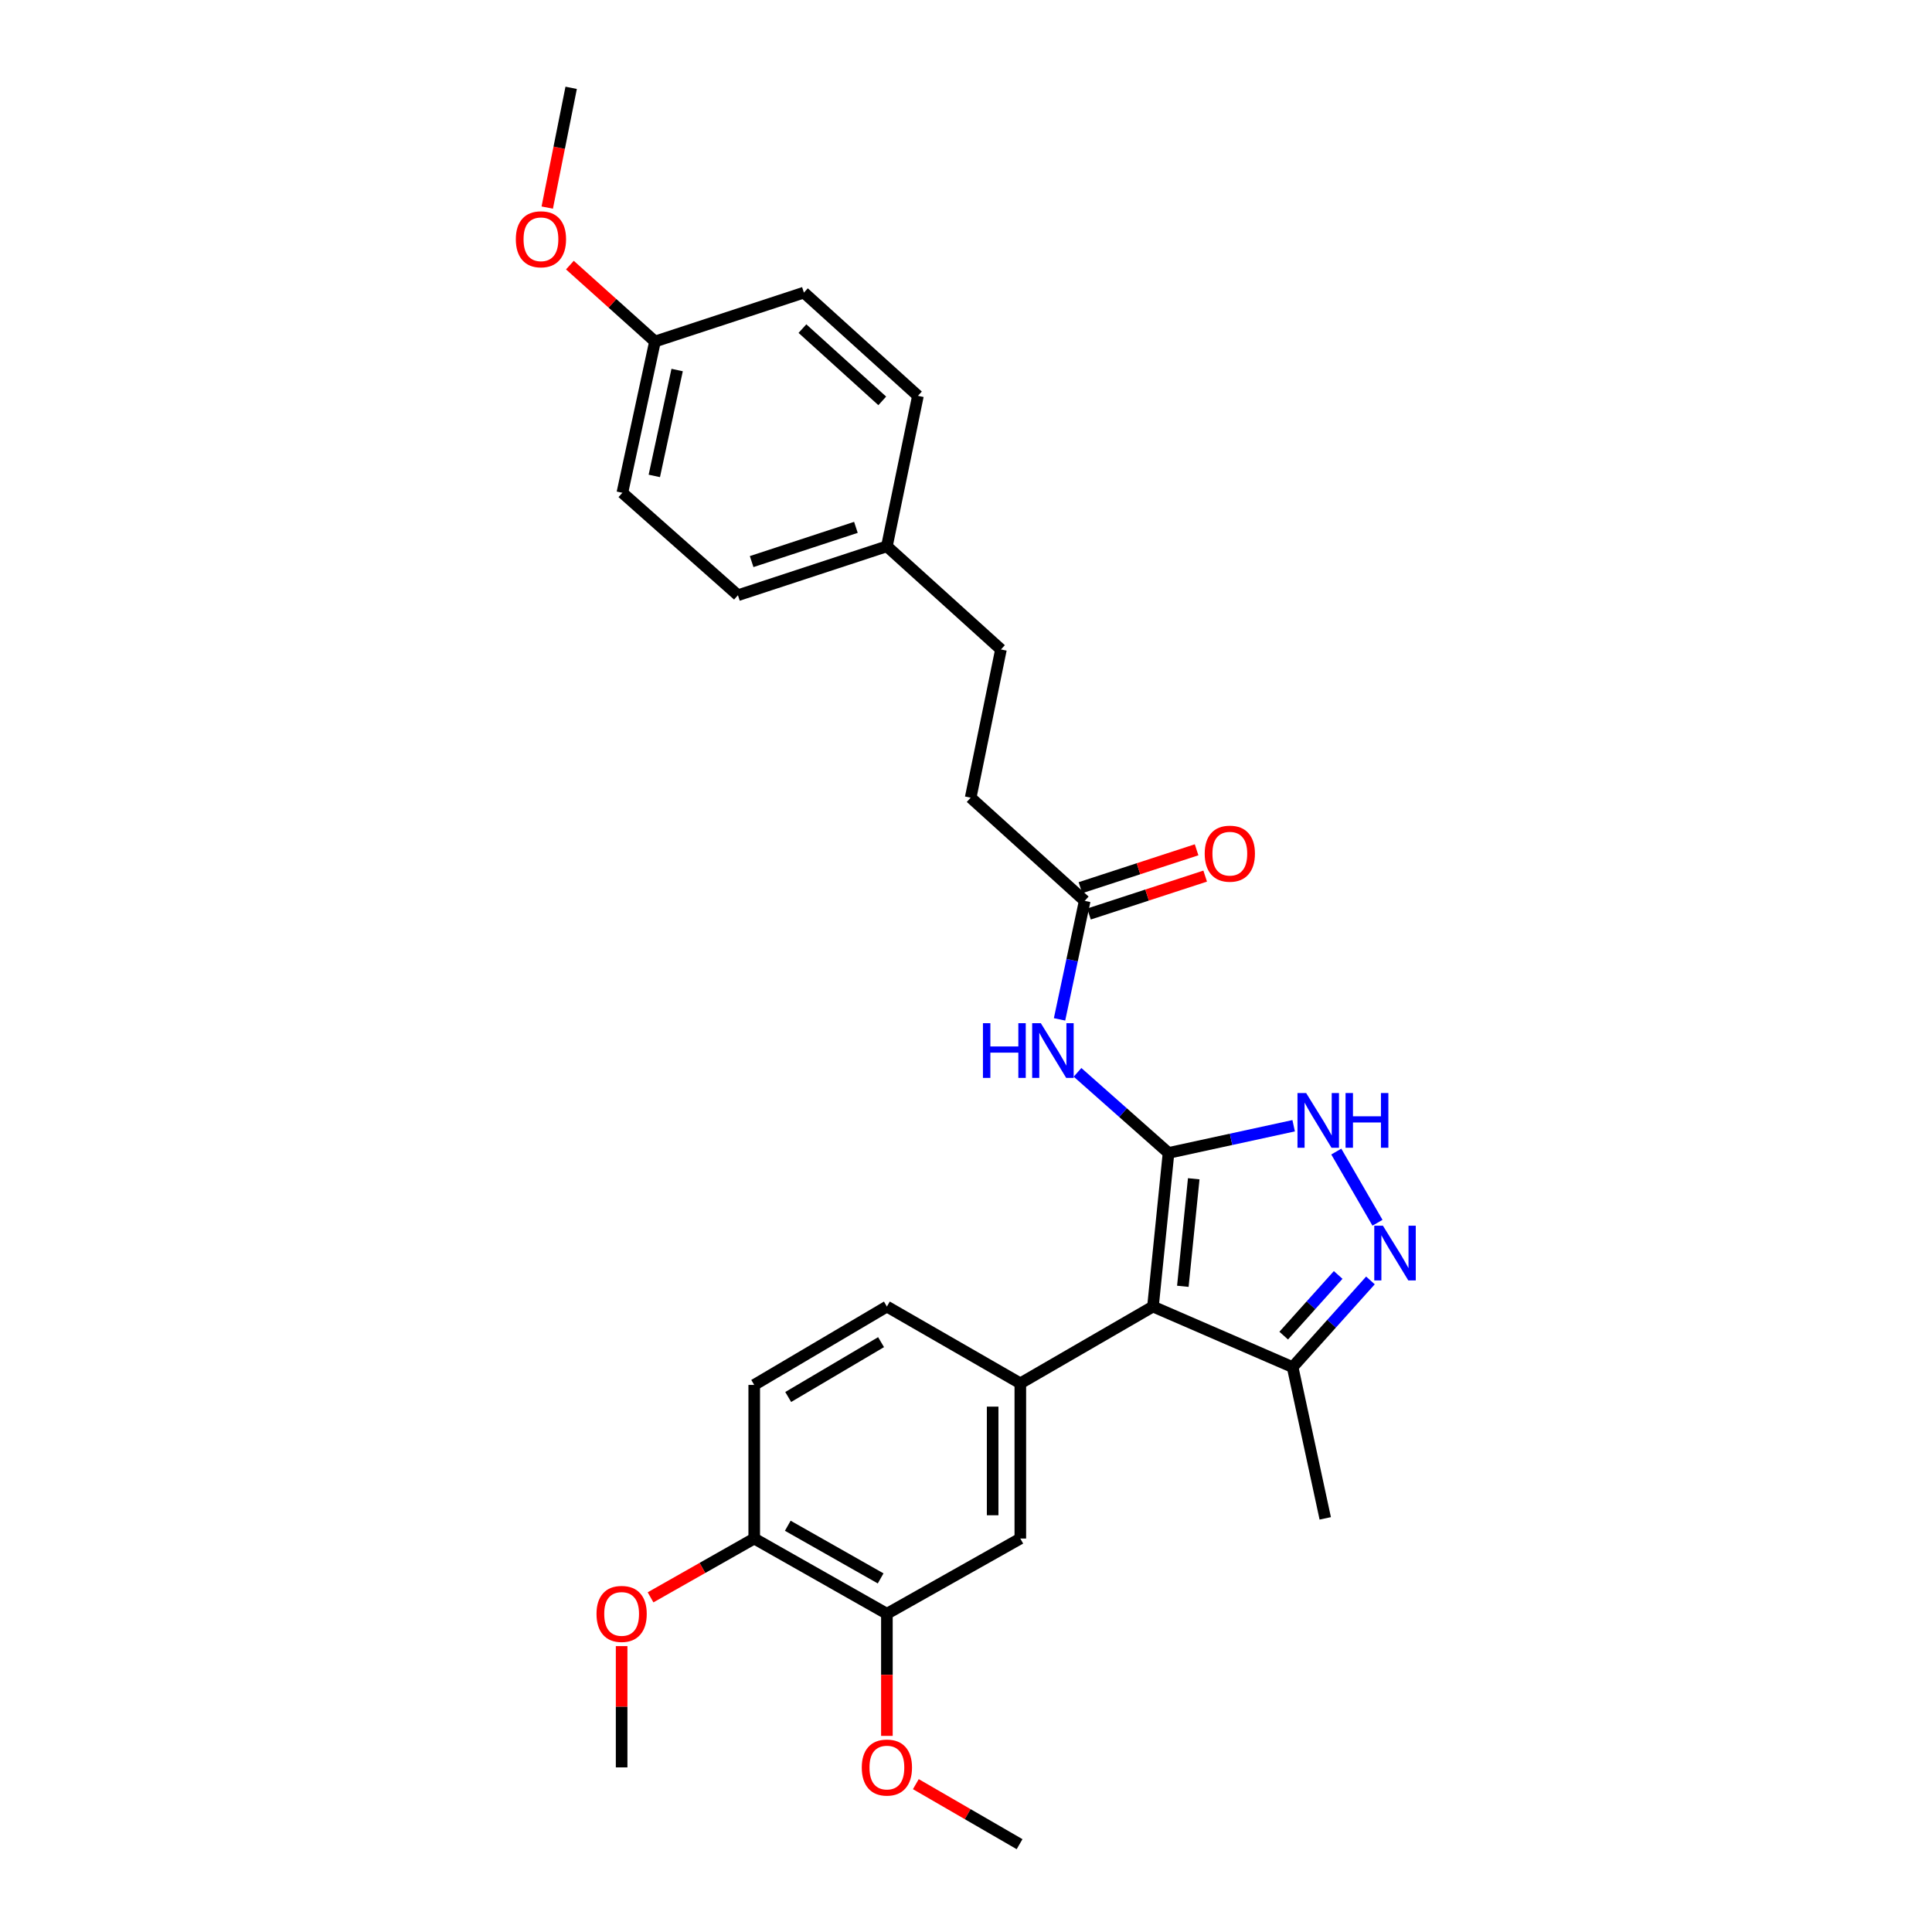<?xml version='1.0' encoding='iso-8859-1'?>
<svg version='1.1' baseProfile='full'
              xmlns='http://www.w3.org/2000/svg'
                      xmlns:rdkit='http://www.rdkit.org/xml'
                      xmlns:xlink='http://www.w3.org/1999/xlink'
                  xml:space='preserve'
width='1000px' height='1000px' viewBox='0 0 1000 1000'>
<!-- END OF HEADER -->
<rect style='opacity:1.0;fill:#FFFFFF;stroke:none' width='1000' height='1000' x='0' y='0'> </rect>
<path class='bond-0' d='M 604.831,596.76 L 596.777,676.274' style='fill:none;fill-rule:evenodd;stroke:#000000;stroke-width:6px;stroke-linecap:butt;stroke-linejoin:miter;stroke-opacity:1' />
<path class='bond-0' d='M 617.875,610.131 L 612.237,665.791' style='fill:none;fill-rule:evenodd;stroke:#000000;stroke-width:6px;stroke-linecap:butt;stroke-linejoin:miter;stroke-opacity:1' />
<path class='bond-1' d='M 604.831,596.76 L 637.212,589.719' style='fill:none;fill-rule:evenodd;stroke:#000000;stroke-width:6px;stroke-linecap:butt;stroke-linejoin:miter;stroke-opacity:1' />
<path class='bond-1' d='M 637.212,589.719 L 669.593,582.678' style='fill:none;fill-rule:evenodd;stroke:#0000FF;stroke-width:6px;stroke-linecap:butt;stroke-linejoin:miter;stroke-opacity:1' />
<path class='bond-4' d='M 604.831,596.76 L 581.28,575.903' style='fill:none;fill-rule:evenodd;stroke:#000000;stroke-width:6px;stroke-linecap:butt;stroke-linejoin:miter;stroke-opacity:1' />
<path class='bond-4' d='M 581.28,575.903 L 557.729,555.046' style='fill:none;fill-rule:evenodd;stroke:#0000FF;stroke-width:6px;stroke-linecap:butt;stroke-linejoin:miter;stroke-opacity:1' />
<path class='bond-3' d='M 596.777,676.274 L 528.118,716.019' style='fill:none;fill-rule:evenodd;stroke:#000000;stroke-width:6px;stroke-linecap:butt;stroke-linejoin:miter;stroke-opacity:1' />
<path class='bond-5' d='M 596.777,676.274 L 669.064,707.615' style='fill:none;fill-rule:evenodd;stroke:#000000;stroke-width:6px;stroke-linecap:butt;stroke-linejoin:miter;stroke-opacity:1' />
<path class='bond-2' d='M 691.659,596.055 L 712.986,632.901' style='fill:none;fill-rule:evenodd;stroke:#0000FF;stroke-width:6px;stroke-linecap:butt;stroke-linejoin:miter;stroke-opacity:1' />
<path class='bond-28' d='M 709.337,662.752 L 689.201,685.184' style='fill:none;fill-rule:evenodd;stroke:#0000FF;stroke-width:6px;stroke-linecap:butt;stroke-linejoin:miter;stroke-opacity:1' />
<path class='bond-28' d='M 689.201,685.184 L 669.064,707.615' style='fill:none;fill-rule:evenodd;stroke:#000000;stroke-width:6px;stroke-linecap:butt;stroke-linejoin:miter;stroke-opacity:1' />
<path class='bond-28' d='M 692.636,659.912 L 678.54,675.614' style='fill:none;fill-rule:evenodd;stroke:#0000FF;stroke-width:6px;stroke-linecap:butt;stroke-linejoin:miter;stroke-opacity:1' />
<path class='bond-28' d='M 678.54,675.614 L 664.445,691.316' style='fill:none;fill-rule:evenodd;stroke:#000000;stroke-width:6px;stroke-linecap:butt;stroke-linejoin:miter;stroke-opacity:1' />
<path class='bond-6' d='M 528.118,716.019 L 528.118,796.345' style='fill:none;fill-rule:evenodd;stroke:#000000;stroke-width:6px;stroke-linecap:butt;stroke-linejoin:miter;stroke-opacity:1' />
<path class='bond-6' d='M 513.793,728.068 L 513.793,784.296' style='fill:none;fill-rule:evenodd;stroke:#000000;stroke-width:6px;stroke-linecap:butt;stroke-linejoin:miter;stroke-opacity:1' />
<path class='bond-9' d='M 528.118,716.019 L 459.054,676.274' style='fill:none;fill-rule:evenodd;stroke:#000000;stroke-width:6px;stroke-linecap:butt;stroke-linejoin:miter;stroke-opacity:1' />
<path class='bond-7' d='M 548.417,527.624 L 554.929,496.952' style='fill:none;fill-rule:evenodd;stroke:#0000FF;stroke-width:6px;stroke-linecap:butt;stroke-linejoin:miter;stroke-opacity:1' />
<path class='bond-7' d='M 554.929,496.952 L 561.441,466.28' style='fill:none;fill-rule:evenodd;stroke:#000000;stroke-width:6px;stroke-linecap:butt;stroke-linejoin:miter;stroke-opacity:1' />
<path class='bond-24' d='M 669.064,707.615 L 685.945,785.903' style='fill:none;fill-rule:evenodd;stroke:#000000;stroke-width:6px;stroke-linecap:butt;stroke-linejoin:miter;stroke-opacity:1' />
<path class='bond-8' d='M 528.118,796.345 L 459.054,835.278' style='fill:none;fill-rule:evenodd;stroke:#000000;stroke-width:6px;stroke-linecap:butt;stroke-linejoin:miter;stroke-opacity:1' />
<path class='bond-11' d='M 563.662,473.089 L 593.731,463.28' style='fill:none;fill-rule:evenodd;stroke:#000000;stroke-width:6px;stroke-linecap:butt;stroke-linejoin:miter;stroke-opacity:1' />
<path class='bond-11' d='M 593.731,463.28 L 623.8,453.47' style='fill:none;fill-rule:evenodd;stroke:#FF0000;stroke-width:6px;stroke-linecap:butt;stroke-linejoin:miter;stroke-opacity:1' />
<path class='bond-11' d='M 559.219,459.47 L 589.288,449.661' style='fill:none;fill-rule:evenodd;stroke:#000000;stroke-width:6px;stroke-linecap:butt;stroke-linejoin:miter;stroke-opacity:1' />
<path class='bond-11' d='M 589.288,449.661 L 619.357,439.851' style='fill:none;fill-rule:evenodd;stroke:#FF0000;stroke-width:6px;stroke-linecap:butt;stroke-linejoin:miter;stroke-opacity:1' />
<path class='bond-13' d='M 561.441,466.28 L 502.42,412.87' style='fill:none;fill-rule:evenodd;stroke:#000000;stroke-width:6px;stroke-linecap:butt;stroke-linejoin:miter;stroke-opacity:1' />
<path class='bond-16' d='M 459.054,835.278 L 459.054,866.885' style='fill:none;fill-rule:evenodd;stroke:#000000;stroke-width:6px;stroke-linecap:butt;stroke-linejoin:miter;stroke-opacity:1' />
<path class='bond-16' d='M 459.054,866.885 L 459.054,898.492' style='fill:none;fill-rule:evenodd;stroke:#FF0000;stroke-width:6px;stroke-linecap:butt;stroke-linejoin:miter;stroke-opacity:1' />
<path class='bond-29' d='M 459.054,835.278 L 390.387,796.345' style='fill:none;fill-rule:evenodd;stroke:#000000;stroke-width:6px;stroke-linecap:butt;stroke-linejoin:miter;stroke-opacity:1' />
<path class='bond-29' d='M 455.82,816.977 L 407.753,789.723' style='fill:none;fill-rule:evenodd;stroke:#000000;stroke-width:6px;stroke-linecap:butt;stroke-linejoin:miter;stroke-opacity:1' />
<path class='bond-12' d='M 459.054,676.274 L 390.387,716.831' style='fill:none;fill-rule:evenodd;stroke:#000000;stroke-width:6px;stroke-linecap:butt;stroke-linejoin:miter;stroke-opacity:1' />
<path class='bond-12' d='M 456.039,694.692 L 407.973,723.082' style='fill:none;fill-rule:evenodd;stroke:#000000;stroke-width:6px;stroke-linecap:butt;stroke-linejoin:miter;stroke-opacity:1' />
<path class='bond-10' d='M 390.387,796.345 L 390.387,716.831' style='fill:none;fill-rule:evenodd;stroke:#000000;stroke-width:6px;stroke-linecap:butt;stroke-linejoin:miter;stroke-opacity:1' />
<path class='bond-18' d='M 390.387,796.345 L 363.556,811.565' style='fill:none;fill-rule:evenodd;stroke:#000000;stroke-width:6px;stroke-linecap:butt;stroke-linejoin:miter;stroke-opacity:1' />
<path class='bond-18' d='M 363.556,811.565 L 336.725,826.785' style='fill:none;fill-rule:evenodd;stroke:#FF0000;stroke-width:6px;stroke-linecap:butt;stroke-linejoin:miter;stroke-opacity:1' />
<path class='bond-17' d='M 502.42,412.87 L 518.09,336.165' style='fill:none;fill-rule:evenodd;stroke:#000000;stroke-width:6px;stroke-linecap:butt;stroke-linejoin:miter;stroke-opacity:1' />
<path class='bond-14' d='M 459.054,282.771 L 518.09,336.165' style='fill:none;fill-rule:evenodd;stroke:#000000;stroke-width:6px;stroke-linecap:butt;stroke-linejoin:miter;stroke-opacity:1' />
<path class='bond-19' d='M 459.054,282.771 L 475.122,204.888' style='fill:none;fill-rule:evenodd;stroke:#000000;stroke-width:6px;stroke-linecap:butt;stroke-linejoin:miter;stroke-opacity:1' />
<path class='bond-20' d='M 459.054,282.771 L 381.951,308.087' style='fill:none;fill-rule:evenodd;stroke:#000000;stroke-width:6px;stroke-linecap:butt;stroke-linejoin:miter;stroke-opacity:1' />
<path class='bond-20' d='M 443.019,272.958 L 389.048,290.679' style='fill:none;fill-rule:evenodd;stroke:#000000;stroke-width:6px;stroke-linecap:butt;stroke-linejoin:miter;stroke-opacity:1' />
<path class='bond-15' d='M 339.015,176.763 L 322.135,255.059' style='fill:none;fill-rule:evenodd;stroke:#000000;stroke-width:6px;stroke-linecap:butt;stroke-linejoin:miter;stroke-opacity:1' />
<path class='bond-15' d='M 350.486,191.526 L 338.67,246.334' style='fill:none;fill-rule:evenodd;stroke:#000000;stroke-width:6px;stroke-linecap:butt;stroke-linejoin:miter;stroke-opacity:1' />
<path class='bond-23' d='M 339.015,176.763 L 316.996,156.992' style='fill:none;fill-rule:evenodd;stroke:#000000;stroke-width:6px;stroke-linecap:butt;stroke-linejoin:miter;stroke-opacity:1' />
<path class='bond-23' d='M 316.996,156.992 L 294.977,137.22' style='fill:none;fill-rule:evenodd;stroke:#FF0000;stroke-width:6px;stroke-linecap:butt;stroke-linejoin:miter;stroke-opacity:1' />
<path class='bond-30' d='M 339.015,176.763 L 416.101,151.455' style='fill:none;fill-rule:evenodd;stroke:#000000;stroke-width:6px;stroke-linecap:butt;stroke-linejoin:miter;stroke-opacity:1' />
<path class='bond-25' d='M 474.037,923.472 L 500.883,939.009' style='fill:none;fill-rule:evenodd;stroke:#FF0000;stroke-width:6px;stroke-linecap:butt;stroke-linejoin:miter;stroke-opacity:1' />
<path class='bond-25' d='M 500.883,939.009 L 527.728,954.545' style='fill:none;fill-rule:evenodd;stroke:#000000;stroke-width:6px;stroke-linecap:butt;stroke-linejoin:miter;stroke-opacity:1' />
<path class='bond-26' d='M 321.753,852.026 L 321.753,883.413' style='fill:none;fill-rule:evenodd;stroke:#FF0000;stroke-width:6px;stroke-linecap:butt;stroke-linejoin:miter;stroke-opacity:1' />
<path class='bond-26' d='M 321.753,883.413 L 321.753,914.8' style='fill:none;fill-rule:evenodd;stroke:#000000;stroke-width:6px;stroke-linecap:butt;stroke-linejoin:miter;stroke-opacity:1' />
<path class='bond-21' d='M 475.122,204.888 L 416.101,151.455' style='fill:none;fill-rule:evenodd;stroke:#000000;stroke-width:6px;stroke-linecap:butt;stroke-linejoin:miter;stroke-opacity:1' />
<path class='bond-21' d='M 456.655,207.493 L 415.34,170.089' style='fill:none;fill-rule:evenodd;stroke:#000000;stroke-width:6px;stroke-linecap:butt;stroke-linejoin:miter;stroke-opacity:1' />
<path class='bond-22' d='M 381.951,308.087 L 322.135,255.059' style='fill:none;fill-rule:evenodd;stroke:#000000;stroke-width:6px;stroke-linecap:butt;stroke-linejoin:miter;stroke-opacity:1' />
<path class='bond-27' d='M 283.252,107.45 L 289.443,76.453' style='fill:none;fill-rule:evenodd;stroke:#FF0000;stroke-width:6px;stroke-linecap:butt;stroke-linejoin:miter;stroke-opacity:1' />
<path class='bond-27' d='M 289.443,76.453 L 295.633,45.455' style='fill:none;fill-rule:evenodd;stroke:#000000;stroke-width:6px;stroke-linecap:butt;stroke-linejoin:miter;stroke-opacity:1' />
<path  class='atom-2' d='M 676.055 565.752
L 685.335 580.752
Q 686.255 582.232, 687.735 584.912
Q 689.215 587.592, 689.295 587.752
L 689.295 565.752
L 693.055 565.752
L 693.055 594.072
L 689.175 594.072
L 679.215 577.672
Q 678.055 575.752, 676.815 573.552
Q 675.615 571.352, 675.255 570.672
L 675.255 594.072
L 671.575 594.072
L 671.575 565.752
L 676.055 565.752
' fill='#0000FF'/>
<path  class='atom-2' d='M 696.455 565.752
L 700.295 565.752
L 700.295 577.792
L 714.775 577.792
L 714.775 565.752
L 718.615 565.752
L 718.615 594.072
L 714.775 594.072
L 714.775 580.992
L 700.295 580.992
L 700.295 594.072
L 696.455 594.072
L 696.455 565.752
' fill='#0000FF'/>
<path  class='atom-3' d='M 715.8 634.418
L 725.08 649.418
Q 726 650.898, 727.48 653.578
Q 728.96 656.258, 729.04 656.418
L 729.04 634.418
L 732.8 634.418
L 732.8 662.738
L 728.92 662.738
L 718.96 646.338
Q 717.8 644.418, 716.56 642.218
Q 715.36 640.018, 715 639.338
L 715 662.738
L 711.32 662.738
L 711.32 634.418
L 715.8 634.418
' fill='#0000FF'/>
<path  class='atom-5' d='M 508.77 529.604
L 512.61 529.604
L 512.61 541.644
L 527.09 541.644
L 527.09 529.604
L 530.93 529.604
L 530.93 557.924
L 527.09 557.924
L 527.09 544.844
L 512.61 544.844
L 512.61 557.924
L 508.77 557.924
L 508.77 529.604
' fill='#0000FF'/>
<path  class='atom-5' d='M 538.73 529.604
L 548.01 544.604
Q 548.93 546.084, 550.41 548.764
Q 551.89 551.444, 551.97 551.604
L 551.97 529.604
L 555.73 529.604
L 555.73 557.924
L 551.85 557.924
L 541.89 541.524
Q 540.73 539.604, 539.49 537.404
Q 538.29 535.204, 537.93 534.524
L 537.93 557.924
L 534.25 557.924
L 534.25 529.604
L 538.73 529.604
' fill='#0000FF'/>
<path  class='atom-12' d='M 623.554 441.855
Q 623.554 435.055, 626.914 431.255
Q 630.274 427.455, 636.554 427.455
Q 642.834 427.455, 646.194 431.255
Q 649.554 435.055, 649.554 441.855
Q 649.554 448.735, 646.154 452.655
Q 642.754 456.535, 636.554 456.535
Q 630.314 456.535, 626.914 452.655
Q 623.554 448.775, 623.554 441.855
M 636.554 453.335
Q 640.874 453.335, 643.194 450.455
Q 645.554 447.535, 645.554 441.855
Q 645.554 436.295, 643.194 433.495
Q 640.874 430.655, 636.554 430.655
Q 632.234 430.655, 629.874 433.455
Q 627.554 436.255, 627.554 441.855
Q 627.554 447.575, 629.874 450.455
Q 632.234 453.335, 636.554 453.335
' fill='#FF0000'/>
<path  class='atom-17' d='M 446.054 914.88
Q 446.054 908.08, 449.414 904.28
Q 452.774 900.48, 459.054 900.48
Q 465.334 900.48, 468.694 904.28
Q 472.054 908.08, 472.054 914.88
Q 472.054 921.76, 468.654 925.68
Q 465.254 929.56, 459.054 929.56
Q 452.814 929.56, 449.414 925.68
Q 446.054 921.8, 446.054 914.88
M 459.054 926.36
Q 463.374 926.36, 465.694 923.48
Q 468.054 920.56, 468.054 914.88
Q 468.054 909.32, 465.694 906.52
Q 463.374 903.68, 459.054 903.68
Q 454.734 903.68, 452.374 906.48
Q 450.054 909.28, 450.054 914.88
Q 450.054 920.6, 452.374 923.48
Q 454.734 926.36, 459.054 926.36
' fill='#FF0000'/>
<path  class='atom-19' d='M 308.753 835.358
Q 308.753 828.558, 312.113 824.758
Q 315.473 820.958, 321.753 820.958
Q 328.033 820.958, 331.393 824.758
Q 334.753 828.558, 334.753 835.358
Q 334.753 842.238, 331.353 846.158
Q 327.953 850.038, 321.753 850.038
Q 315.513 850.038, 312.113 846.158
Q 308.753 842.278, 308.753 835.358
M 321.753 846.838
Q 326.073 846.838, 328.393 843.958
Q 330.753 841.038, 330.753 835.358
Q 330.753 829.798, 328.393 826.998
Q 326.073 824.158, 321.753 824.158
Q 317.433 824.158, 315.073 826.958
Q 312.753 829.758, 312.753 835.358
Q 312.753 841.078, 315.073 843.958
Q 317.433 846.838, 321.753 846.838
' fill='#FF0000'/>
<path  class='atom-24' d='M 266.994 123.847
Q 266.994 117.047, 270.354 113.247
Q 273.714 109.447, 279.994 109.447
Q 286.274 109.447, 289.634 113.247
Q 292.994 117.047, 292.994 123.847
Q 292.994 130.727, 289.594 134.647
Q 286.194 138.527, 279.994 138.527
Q 273.754 138.527, 270.354 134.647
Q 266.994 130.767, 266.994 123.847
M 279.994 135.327
Q 284.314 135.327, 286.634 132.447
Q 288.994 129.527, 288.994 123.847
Q 288.994 118.287, 286.634 115.487
Q 284.314 112.647, 279.994 112.647
Q 275.674 112.647, 273.314 115.447
Q 270.994 118.247, 270.994 123.847
Q 270.994 129.567, 273.314 132.447
Q 275.674 135.327, 279.994 135.327
' fill='#FF0000'/>
</svg>
